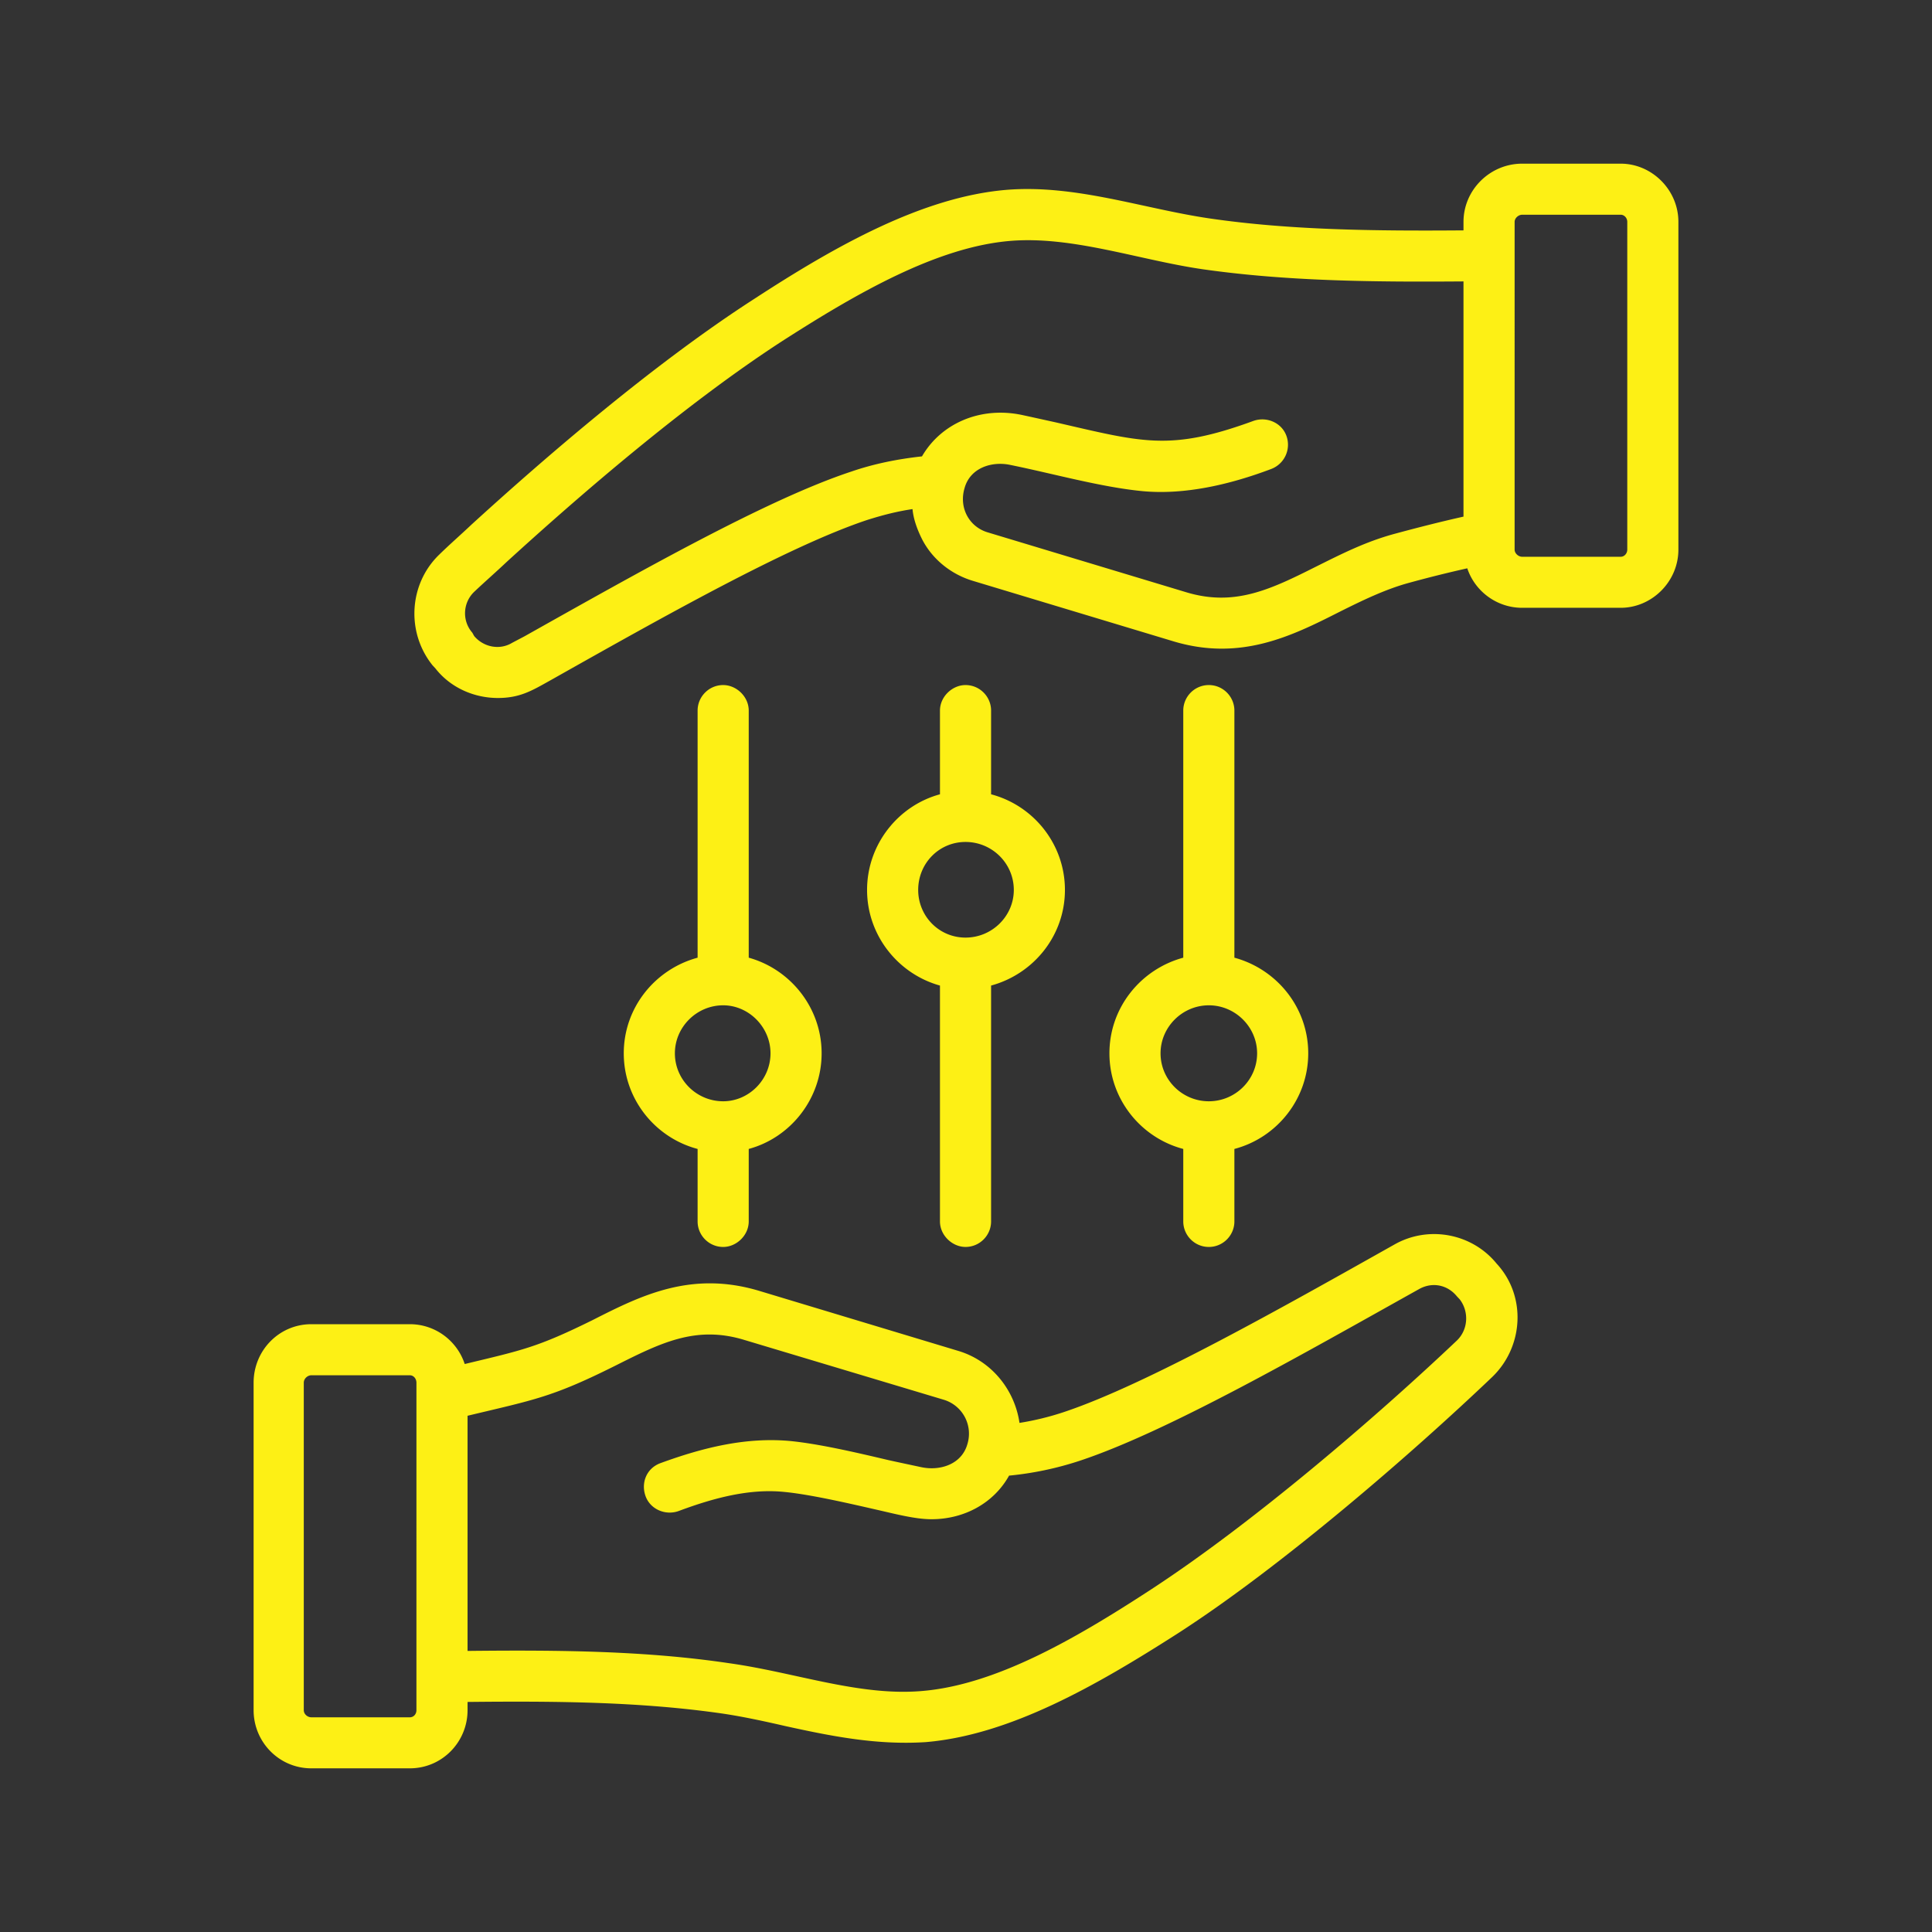 <svg xmlns="http://www.w3.org/2000/svg" version="1.1" xmlns:xlink="http://www.w3.org/1999/xlink" width="512" height="512" x="0" y="0" viewBox="0 0 500 500" style="enable-background:new 0 0 512 512" xml:space="preserve" class=""><rect x="0" y="0" width="500" height="500" fill="#333333" stroke="none"/><g><path fill-rule="evenodd" d="M325.34 272.596c0 6.862-5.635 12.413-12.495 12.413s-12.495-5.551-12.495-12.413c0-6.786 5.635-12.423 12.495-12.423s12.495 5.637 12.495 12.423zm-12.496-95.304c-3.675 0-6.615 2.997-6.615 6.603v63.952c-11.025 2.986-19.111 12.94-19.111 24.75 0 11.801 8.085 21.84 19.111 24.749v18.759c0 3.608 2.94 6.604 6.615 6.604s6.615-2.996 6.615-6.604v-18.759c11.025-2.909 19.111-12.949 19.111-24.749 0-11.81-8.085-21.764-19.111-24.75v-63.952c.001-3.607-2.94-6.603-6.615-6.603zm-50.471 53.021c0 6.785-5.635 12.336-12.495 12.336s-12.251-5.551-12.251-12.336c0-6.872 5.39-12.414 12.251-12.414s12.495 5.542 12.495 12.414zm-12.495-53.021c-3.43 0-6.615 2.997-6.615 6.603v21.668c-10.78 2.911-18.866 12.949-18.866 24.75 0 11.81 8.085 21.754 18.866 24.749v61.041c0 3.608 3.185 6.604 6.615 6.604 3.675 0 6.615-2.996 6.615-6.604v-61.041c11.025-2.995 19.111-12.939 19.111-24.749 0-11.801-8.085-21.839-19.111-24.75v-21.668c0-3.607-2.94-6.603-6.615-6.603zm-50.472 95.304c0 6.862-5.635 12.413-12.25 12.413-6.86 0-12.495-5.551-12.495-12.413 0-6.786 5.635-12.423 12.495-12.423 6.615 0 12.25 5.637 12.25 12.423zm-12.25-95.304c-3.675 0-6.615 2.997-6.615 6.603v63.952c-11.025 2.986-19.111 12.94-19.111 24.75 0 11.801 8.085 21.84 19.111 24.749v18.759c0 3.608 2.94 6.604 6.615 6.604 3.43 0 6.615-2.996 6.615-6.604v-18.759c10.78-2.909 18.865-12.949 18.865-24.749 0-11.81-8.085-21.764-18.865-24.75v-63.952c0-3.607-3.185-6.603-6.615-6.603zm233.982-35.058c0 .978-.735 1.857-1.715 1.857h-25.481c-.98 0-1.96-.88-1.96-1.857V57.42c0-.965.98-1.848 1.96-1.848h25.481c.98 0 1.715.882 1.715 1.848zm-60.027-4.134c-7.595 2.029-13.965 5.282-20.336 8.451-11.76 5.905-21.07 10.479-33.566 6.786l-51.696-15.592c-4.733-1.474-7.4-6.373-5.88-11.444 1.47-5.285 7.105-6.968 11.76-5.993 11.054 2.238 23.35 5.716 34.056 6.777 10.924 1.083 22.741-1.628 33.566-5.723a6.715 6.715 0 0 0 3.92-8.536c-1.225-3.447-5.145-5.111-8.575-3.886-21.609 7.897-28.618 5.542-51.206.353-3.185-.698-6.37-1.406-8.82-1.933-10.78-2.2-20.826 2.288-25.726 10.749-6.37.698-12.495 1.933-18.376 3.962-21.806 7.215-54.882 25.983-84.528 42.626l-3.185 1.676c-3.185 1.933-7.35 1.139-9.8-1.761l-.49-.88c-2.695-3.082-2.45-7.752.49-10.567 2.695-2.556 5.635-5.111 8.33-7.666 18.62-16.996 46.061-40.779 71.297-57.165 19.6-12.593 40.181-24.395 59.047-25.983 16.101-1.35 33.322 4.91 49.736 7.311 21.561 3.082 43.611 3.352 67.622 3.168v60.87c-5.88 1.318-11.76 2.811-17.64 4.4zm58.312-95.744c8.085 0 14.945 6.784 14.945 15.063v84.814c0 8.289-6.86 15.066-14.945 15.066h-25.481c-6.615 0-12.25-4.317-14.211-10.222a327.689 327.689 0 0 0-15.19 3.79c-6.125 1.673-12.251 4.67-17.886 7.485-12.495 6.343-25.726 12.863-43.121 7.578l-51.696-15.59c-5.635-1.676-10.536-5.552-13.23-10.834-1.225-2.47-2.205-5.111-2.45-7.752-4.165.622-7.84 1.59-11.76 2.823-20.58 6.872-53.167 25.277-82.077 41.565-4.673 2.608-7.768 4.498-13.475 4.498-6.125 0-12.25-2.641-16.17-7.666l-.735-.794c-6.86-8.536-6.125-21.046 1.715-28.627 2.695-2.641 5.635-5.197 8.33-7.752 19.111-17.437 47.287-41.747 73.257-58.476 20.826-13.561 43.366-26.338 65.172-28.186 17.992-1.464 35.357 4.863 52.677 7.399 20.581 2.996 42.141 3.263 65.662 3.082v-2.2c0-8.279 6.86-15.063 15.191-15.063h25.478zm-42.387 304.575c-20.783 19.707-52.905 47.367-79.627 64.736-19.356 12.595-39.936 24.482-59.047 25.984-16.152 1.31-32.67-4.851-49.736-7.226-21.316-3.168-43.366-3.436-67.622-3.168v-60.86c17.324-4.145 21.888-4.788 38.221-12.949 11.76-5.905 20.826-10.48 33.321-6.7l51.696 15.504a9.166 9.166 0 0 1 6.125 11.456c-1.47 5.283-7.105 7.044-12.005 5.982-2.45-.526-5.39-1.139-8.575-1.847-8.575-2.029-18.131-4.23-25.481-4.929-11.133-.976-22.021 1.592-33.321 5.723-3.675 1.321-5.145 5.111-3.92 8.547 1.225 3.426 5.145 5.101 8.575 3.867 9.134-3.413 18.423-5.87 27.441-4.929 6.37.622 15.68 2.728 23.766 4.584 4.655 1.045 9.929 2.469 14.21 2.469 8.575 0 16.17-4.23 20.091-11.284a84.097 84.097 0 0 0 18.376-3.876c22.782-7.578 57.783-27.68 87.713-44.388 3.43-1.933 7.35-1.139 9.8 1.856l.735.785c2.45 3.179 2.205 7.84-.736 10.663zM107.773 442.58c0 1.053-.735 1.857-1.715 1.857H80.577c-.98 0-1.96-.804-1.96-1.857v-84.729c0-1.053.98-1.933 1.96-1.933h25.481c.98 0 1.715.88 1.715 1.933zm279.554-115.556c7.799 8.427 6.976 21.603-1.225 29.42-20.708 19.737-54.435 48.994-81.342 66.315-21.071 13.485-43.366 26.252-65.172 28.099-12.617.811-24.202-1.484-36.261-4.134-5.39-1.235-11.025-2.469-16.415-3.264-20.826-2.996-42.141-3.254-65.907-2.996v2.115c0 8.278-6.615 15.064-14.945 15.064H80.577c-8.33 0-14.945-6.785-14.945-15.064V357.85c0-8.364 6.615-15.15 14.945-15.15h25.481c6.615 0 12.25 4.316 14.21 10.308 15.066-3.615 18.79-4.316 33.076-11.36 12.495-6.346 25.481-12.863 43.121-7.58l51.697 15.591c8.575 2.641 14.455 10.126 15.68 18.586a71.777 71.777 0 0 0 11.515-2.814c21.18-7.066 56.406-26.985 85.508-43.345 8.821-5.016 20.092-2.9 26.462 4.938z" clip-rule="evenodd" fill="#fdf015" opacity="1" data-original="#000000" class=""></path></g></svg>
